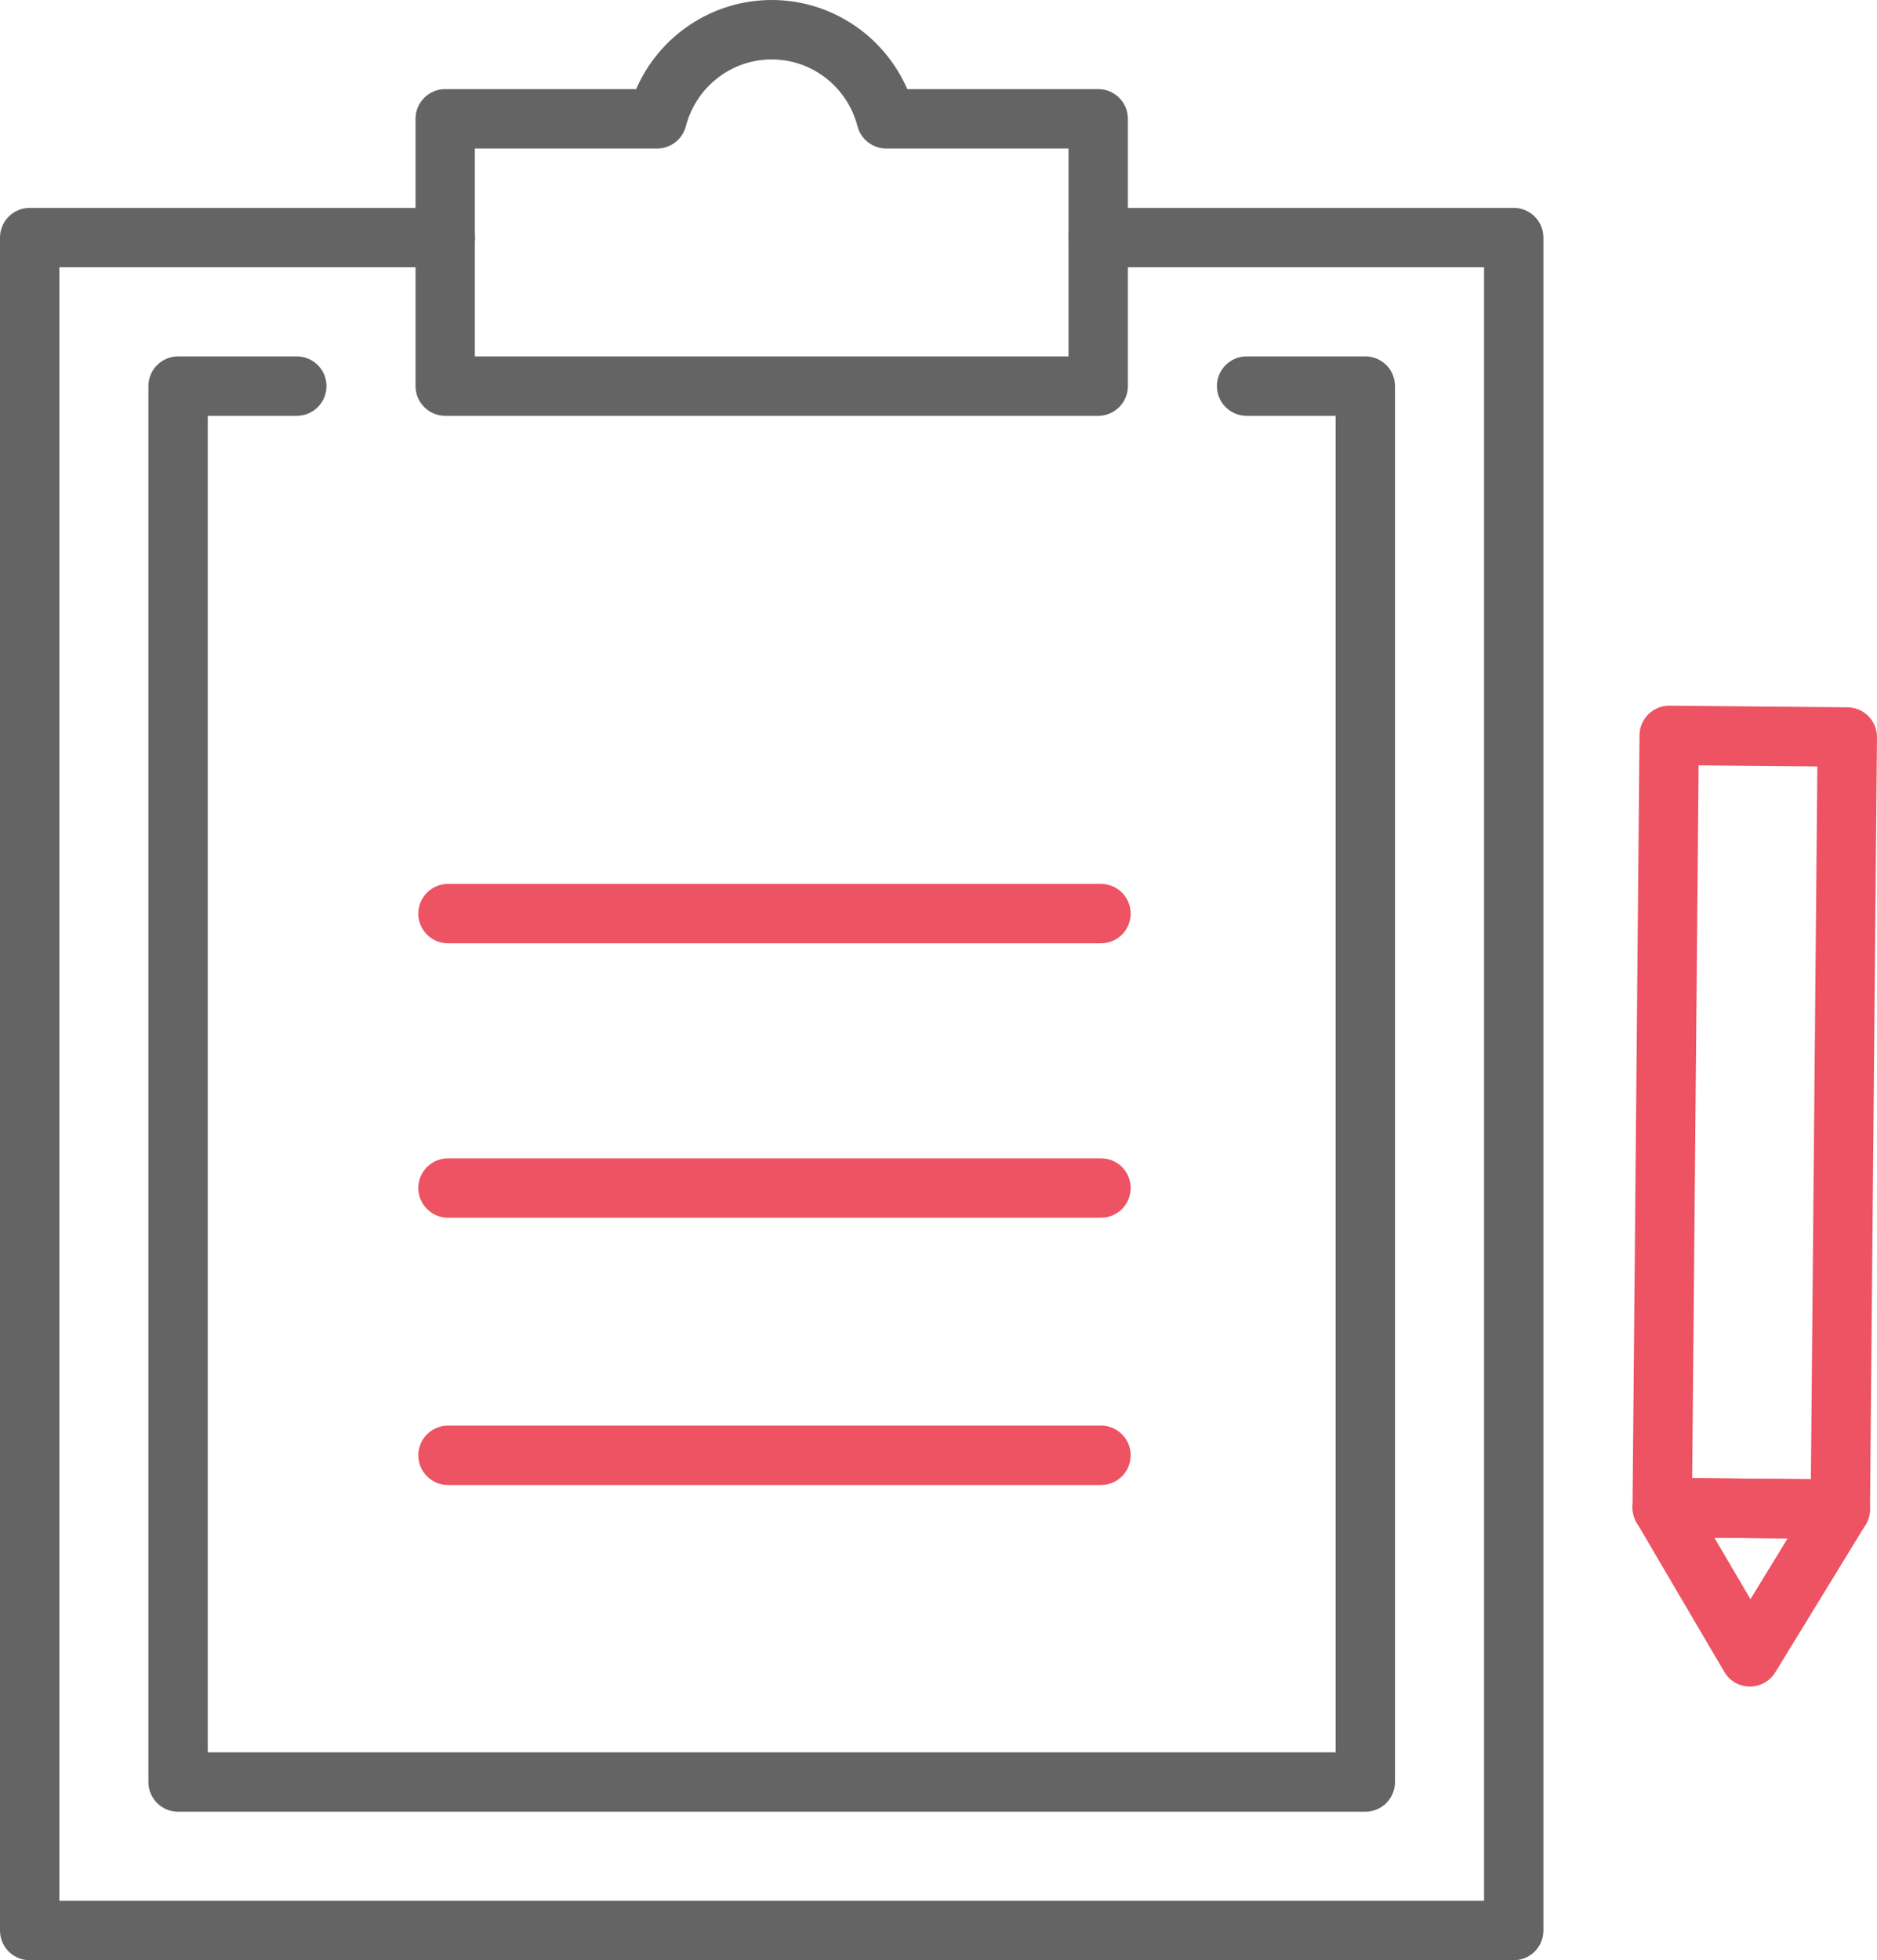 <?xml version="1.0" encoding="UTF-8"?>
<svg xmlns="http://www.w3.org/2000/svg" width="68" height="71" viewBox="0 0 68 71" fill="none">
  <g clip-path="url(#clip0_393_1134)">
    <path d="M67.423 55.433C67.219 55.632 66.945 55.743 66.66 55.739L60.209 55.68C59.615 55.675 59.138 55.188 59.143 54.595L59.396 26.627C59.399 26.342 59.514 26.069 59.718 25.869H59.719C59.922 25.669 60.197 25.558 60.482 25.56L66.933 25.619C67.527 25.625 68.004 26.111 67.999 26.705L67.746 54.672C67.743 54.957 67.628 55.23 67.424 55.431H67.423V55.433ZM61.304 53.538L65.605 53.578L65.839 27.761L61.538 27.721L61.304 53.538Z" fill="#ED5363"></path>
    <path d="M64.148 60.781C63.947 60.978 63.675 61.09 63.386 61.088C63.008 61.085 62.66 60.883 62.469 60.557L59.292 55.149C59.097 54.814 59.094 54.401 59.289 54.064C59.486 53.731 59.842 53.524 60.23 53.528L66.682 53.587C67.069 53.591 67.424 53.802 67.612 54.142C67.8 54.48 67.791 54.895 67.588 55.225L64.314 60.575C64.267 60.651 64.212 60.721 64.149 60.781H64.148ZM62.109 55.697L63.416 57.922L64.762 55.722L62.109 55.698V55.697Z" fill="#ED5363"></path>
    <path d="M49.463 65.621H6.452C5.858 65.621 5.376 65.14 5.376 64.546V13.985C5.376 13.391 5.858 12.909 6.452 12.909H10.753C11.347 12.909 11.828 13.391 11.828 13.985C11.828 14.579 11.347 15.061 10.753 15.061H7.527V63.47H48.388V15.061H45.162C44.567 15.061 44.087 14.579 44.087 13.985C44.087 13.391 44.567 12.909 45.162 12.909H49.463C50.058 12.909 50.538 13.391 50.538 13.985V64.546C50.538 65.14 50.058 65.621 49.463 65.621Z" fill="#646464"></path>
    <path d="M54.84 71H1.075C0.482 71 0 70.519 0 69.924V8.606C0 8.012 0.482 7.53 1.075 7.53H16.129C16.723 7.53 17.205 8.012 17.205 8.606C17.205 9.2 16.723 9.682 16.129 9.682H2.151V68.849H53.764V9.682H39.786C39.191 9.682 38.71 9.2 38.71 8.606C38.71 8.012 39.191 7.53 39.786 7.53H54.84C55.434 7.53 55.915 8.012 55.915 8.606V69.924C55.915 70.519 55.434 71 54.84 71Z" fill="#646464"></path>
    <path d="M39.887 44.106H16.23C15.637 44.106 15.155 43.625 15.155 43.03C15.155 42.435 15.637 41.955 16.23 41.955H39.887C40.481 41.955 40.962 42.435 40.962 43.03C40.962 43.625 40.481 44.106 39.887 44.106Z" fill="#ED5363"></path>
    <path d="M39.887 34.167H16.23C15.637 34.167 15.155 33.686 15.155 33.091C15.155 32.496 15.637 32.016 16.23 32.016H39.887C40.481 32.016 40.962 32.496 40.962 33.091C40.962 33.686 40.481 34.167 39.887 34.167Z" fill="#ED5363"></path>
    <path d="M39.887 53.788H16.23C15.637 53.788 15.155 53.307 15.155 52.712C15.155 52.117 15.637 51.636 16.23 51.636H39.887C40.481 51.636 40.962 52.117 40.962 52.712C40.962 53.307 40.481 53.788 39.887 53.788Z" fill="#ED5363"></path>
    <path d="M39.785 15.061H16.129C15.536 15.061 15.054 14.579 15.054 13.985V4.303C15.054 3.709 15.536 3.227 16.129 3.227H23.046C23.889 1.292 25.804 0 27.957 0C30.111 0 32.026 1.292 32.869 3.227H39.785C40.38 3.227 40.861 3.709 40.861 4.303V13.985C40.861 14.579 40.38 15.061 39.785 15.061ZM17.204 12.909H38.71V5.379H32.106C31.616 5.379 31.188 5.047 31.065 4.573C30.695 3.148 29.418 2.152 27.956 2.152C26.495 2.152 25.218 3.148 24.848 4.573C24.724 5.047 24.296 5.379 23.807 5.379H17.203V12.909H17.204Z" fill="#646464"></path>
  </g>
  <defs>
    <clipPath id="clip0_393_1134">
      <rect width="68" height="71" fill="white"></rect>
    </clipPath>
  </defs>
</svg>

